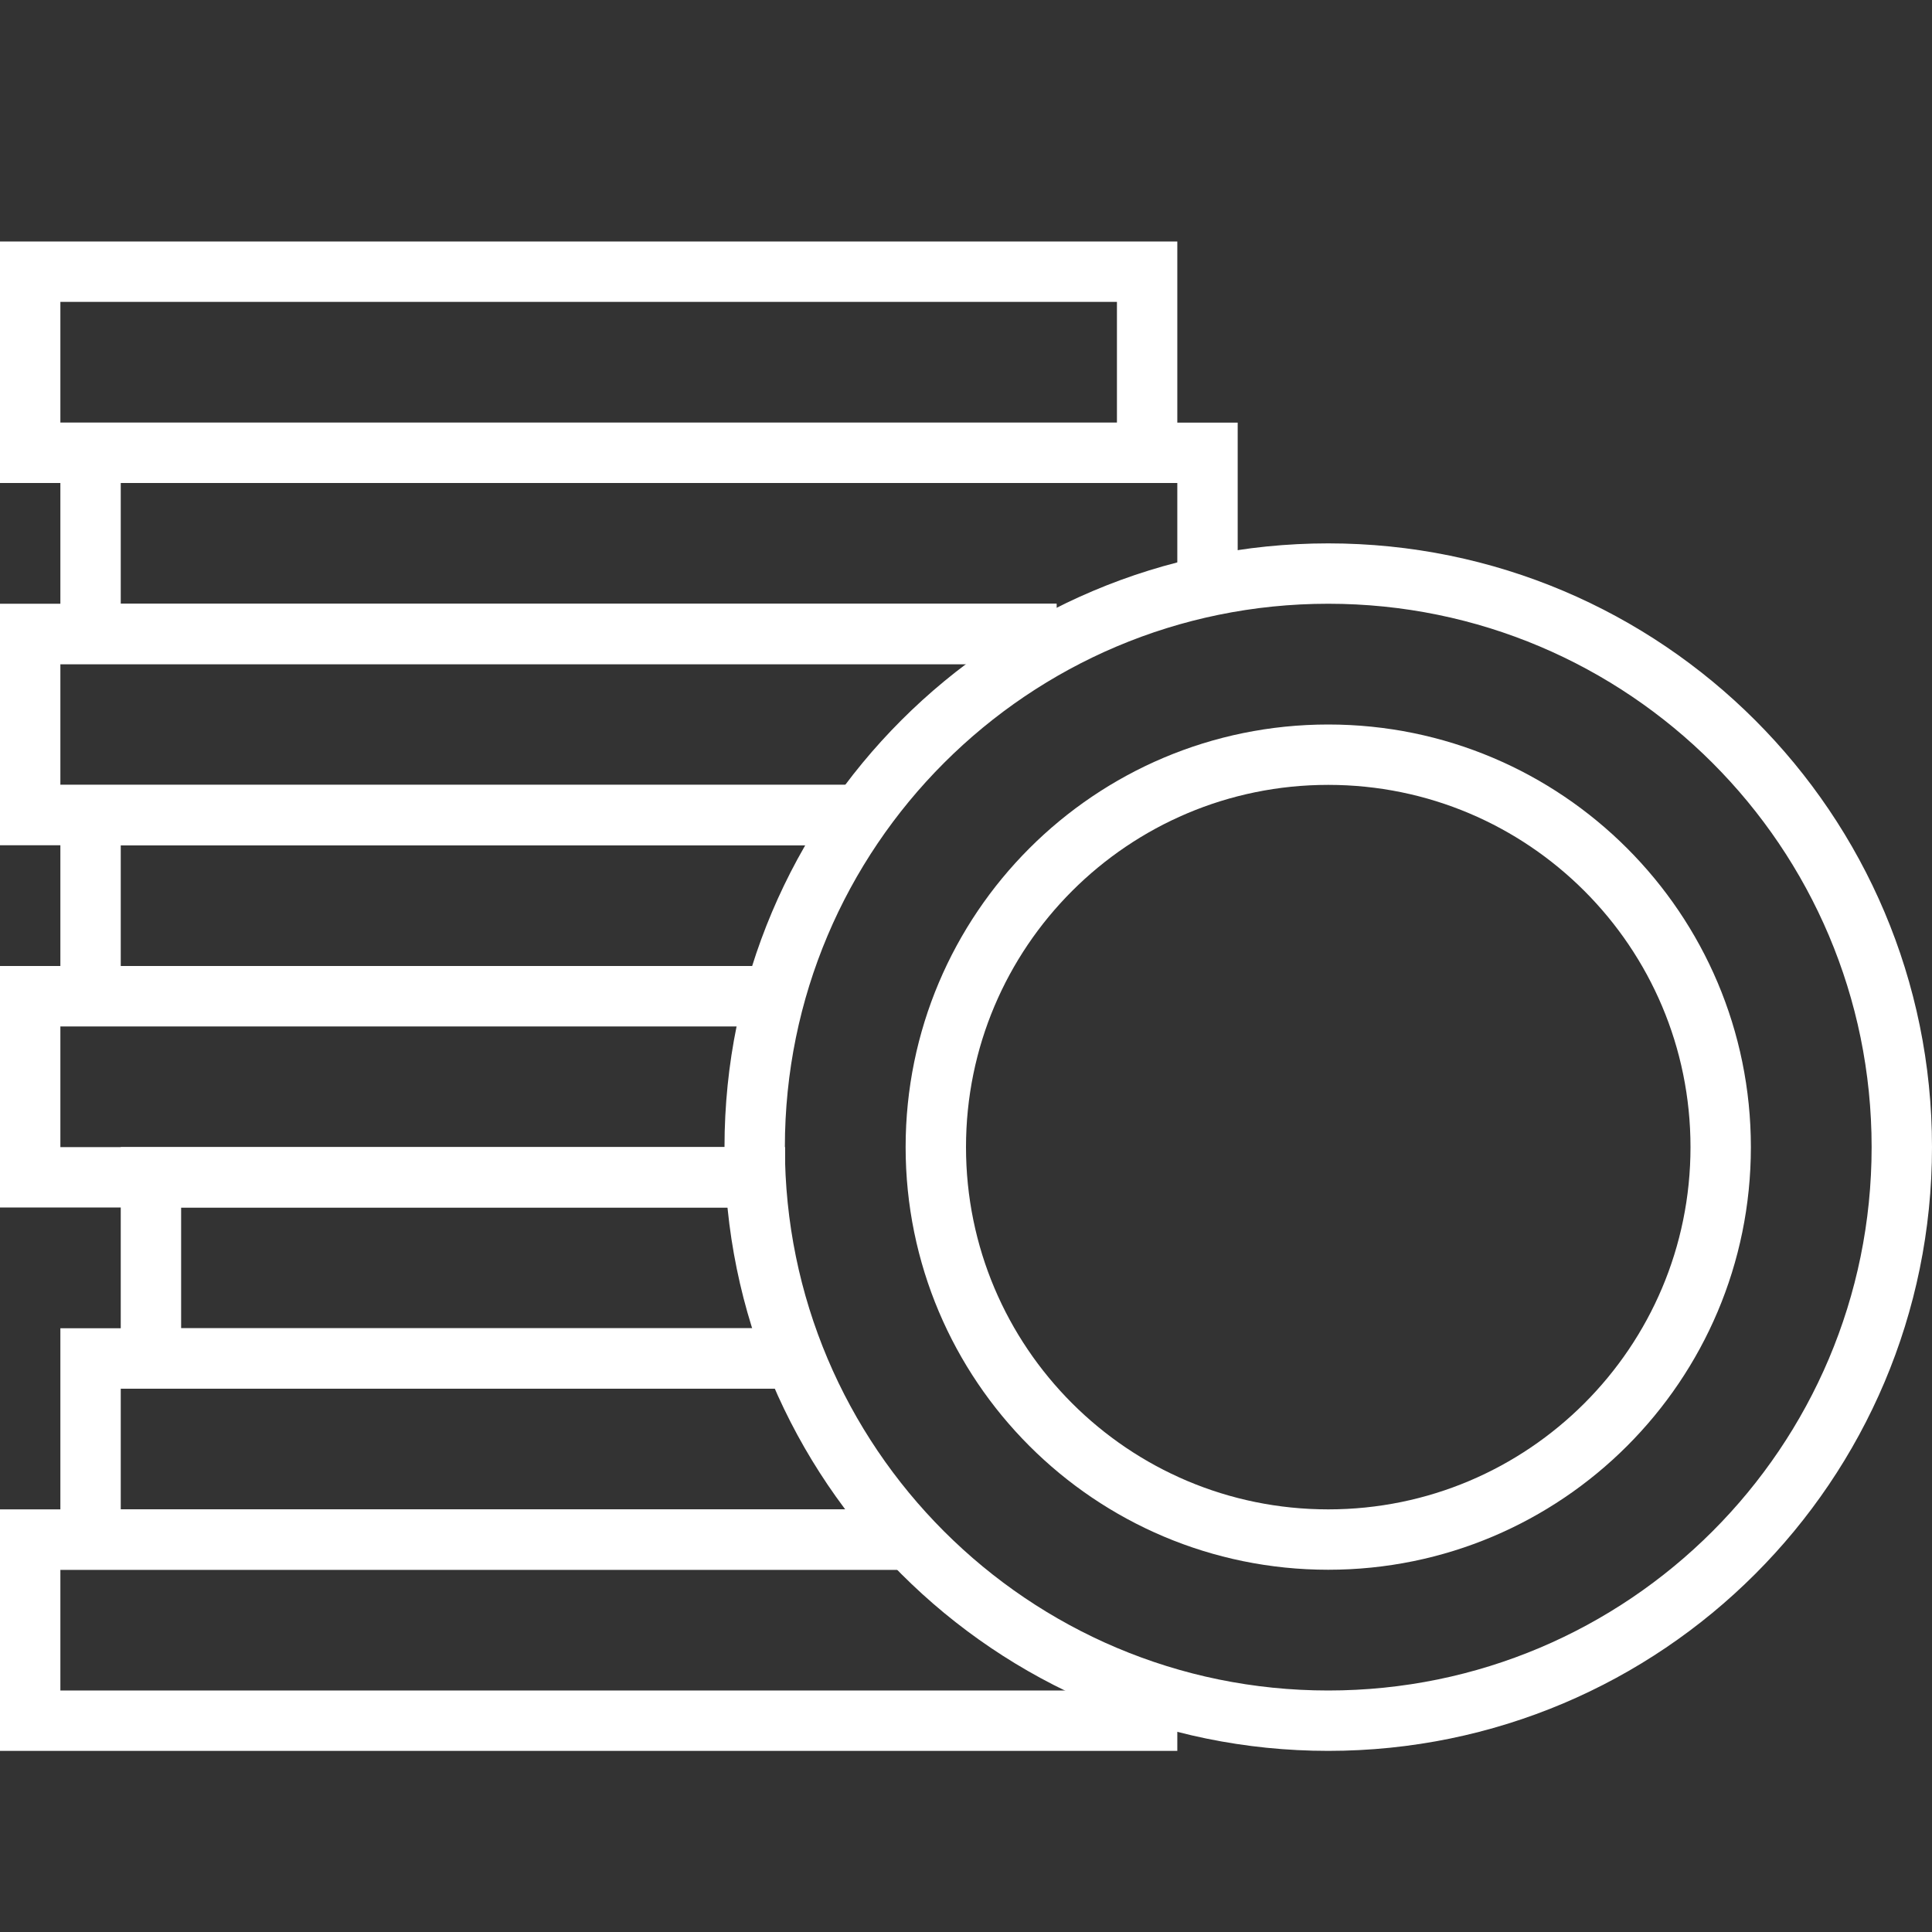 <?xml version="1.0" encoding="UTF-8"?> <svg xmlns="http://www.w3.org/2000/svg" width="64" height="64" viewBox="0 0 64 64" fill="none"><rect x="0" y="0" width="64" height="64" fill="#333333" stroke="none"/> <path d="M44 57C54.493 57 63 48.493 63 38C63 27.507 54.493 19 44 19C33.507 19 25 27.507 25 38C25 48.493 33.507 57 44 57Z" stroke="white" stroke-width="2" stroke-miterlimit="10"></path> <path d="M44 51C51.18 51 57 45.18 57 38C57 30.82 51.18 25 44 25C36.82 25 31 30.82 31 38C31 45.18 36.82 51 44 51Z" stroke="white" stroke-width="2" stroke-miterlimit="10"></path> <path d="M30 51H1V57H38V56" stroke="white" stroke-width="2" stroke-miterlimit="10"></path> <path d="M27 45H3V51H30" stroke="white" stroke-width="2" stroke-miterlimit="10"></path> <path d="M26 39H5V45H27" stroke="white" stroke-width="2" stroke-miterlimit="10"></path> <path d="M26 33H1V39H26" stroke="white" stroke-width="2" stroke-miterlimit="10"></path> <path d="M29 27H3V33H26" stroke="white" stroke-width="2" stroke-miterlimit="10"></path> <path d="M35 21H1V27H29" stroke="white" stroke-width="2" stroke-miterlimit="10"></path> <path d="M40 20V15H3V21H35" stroke="white" stroke-width="2" stroke-miterlimit="10"></path> <path d="M38 9H1V15H38V9Z" stroke="white" stroke-width="2" stroke-miterlimit="10"></path> </svg> 